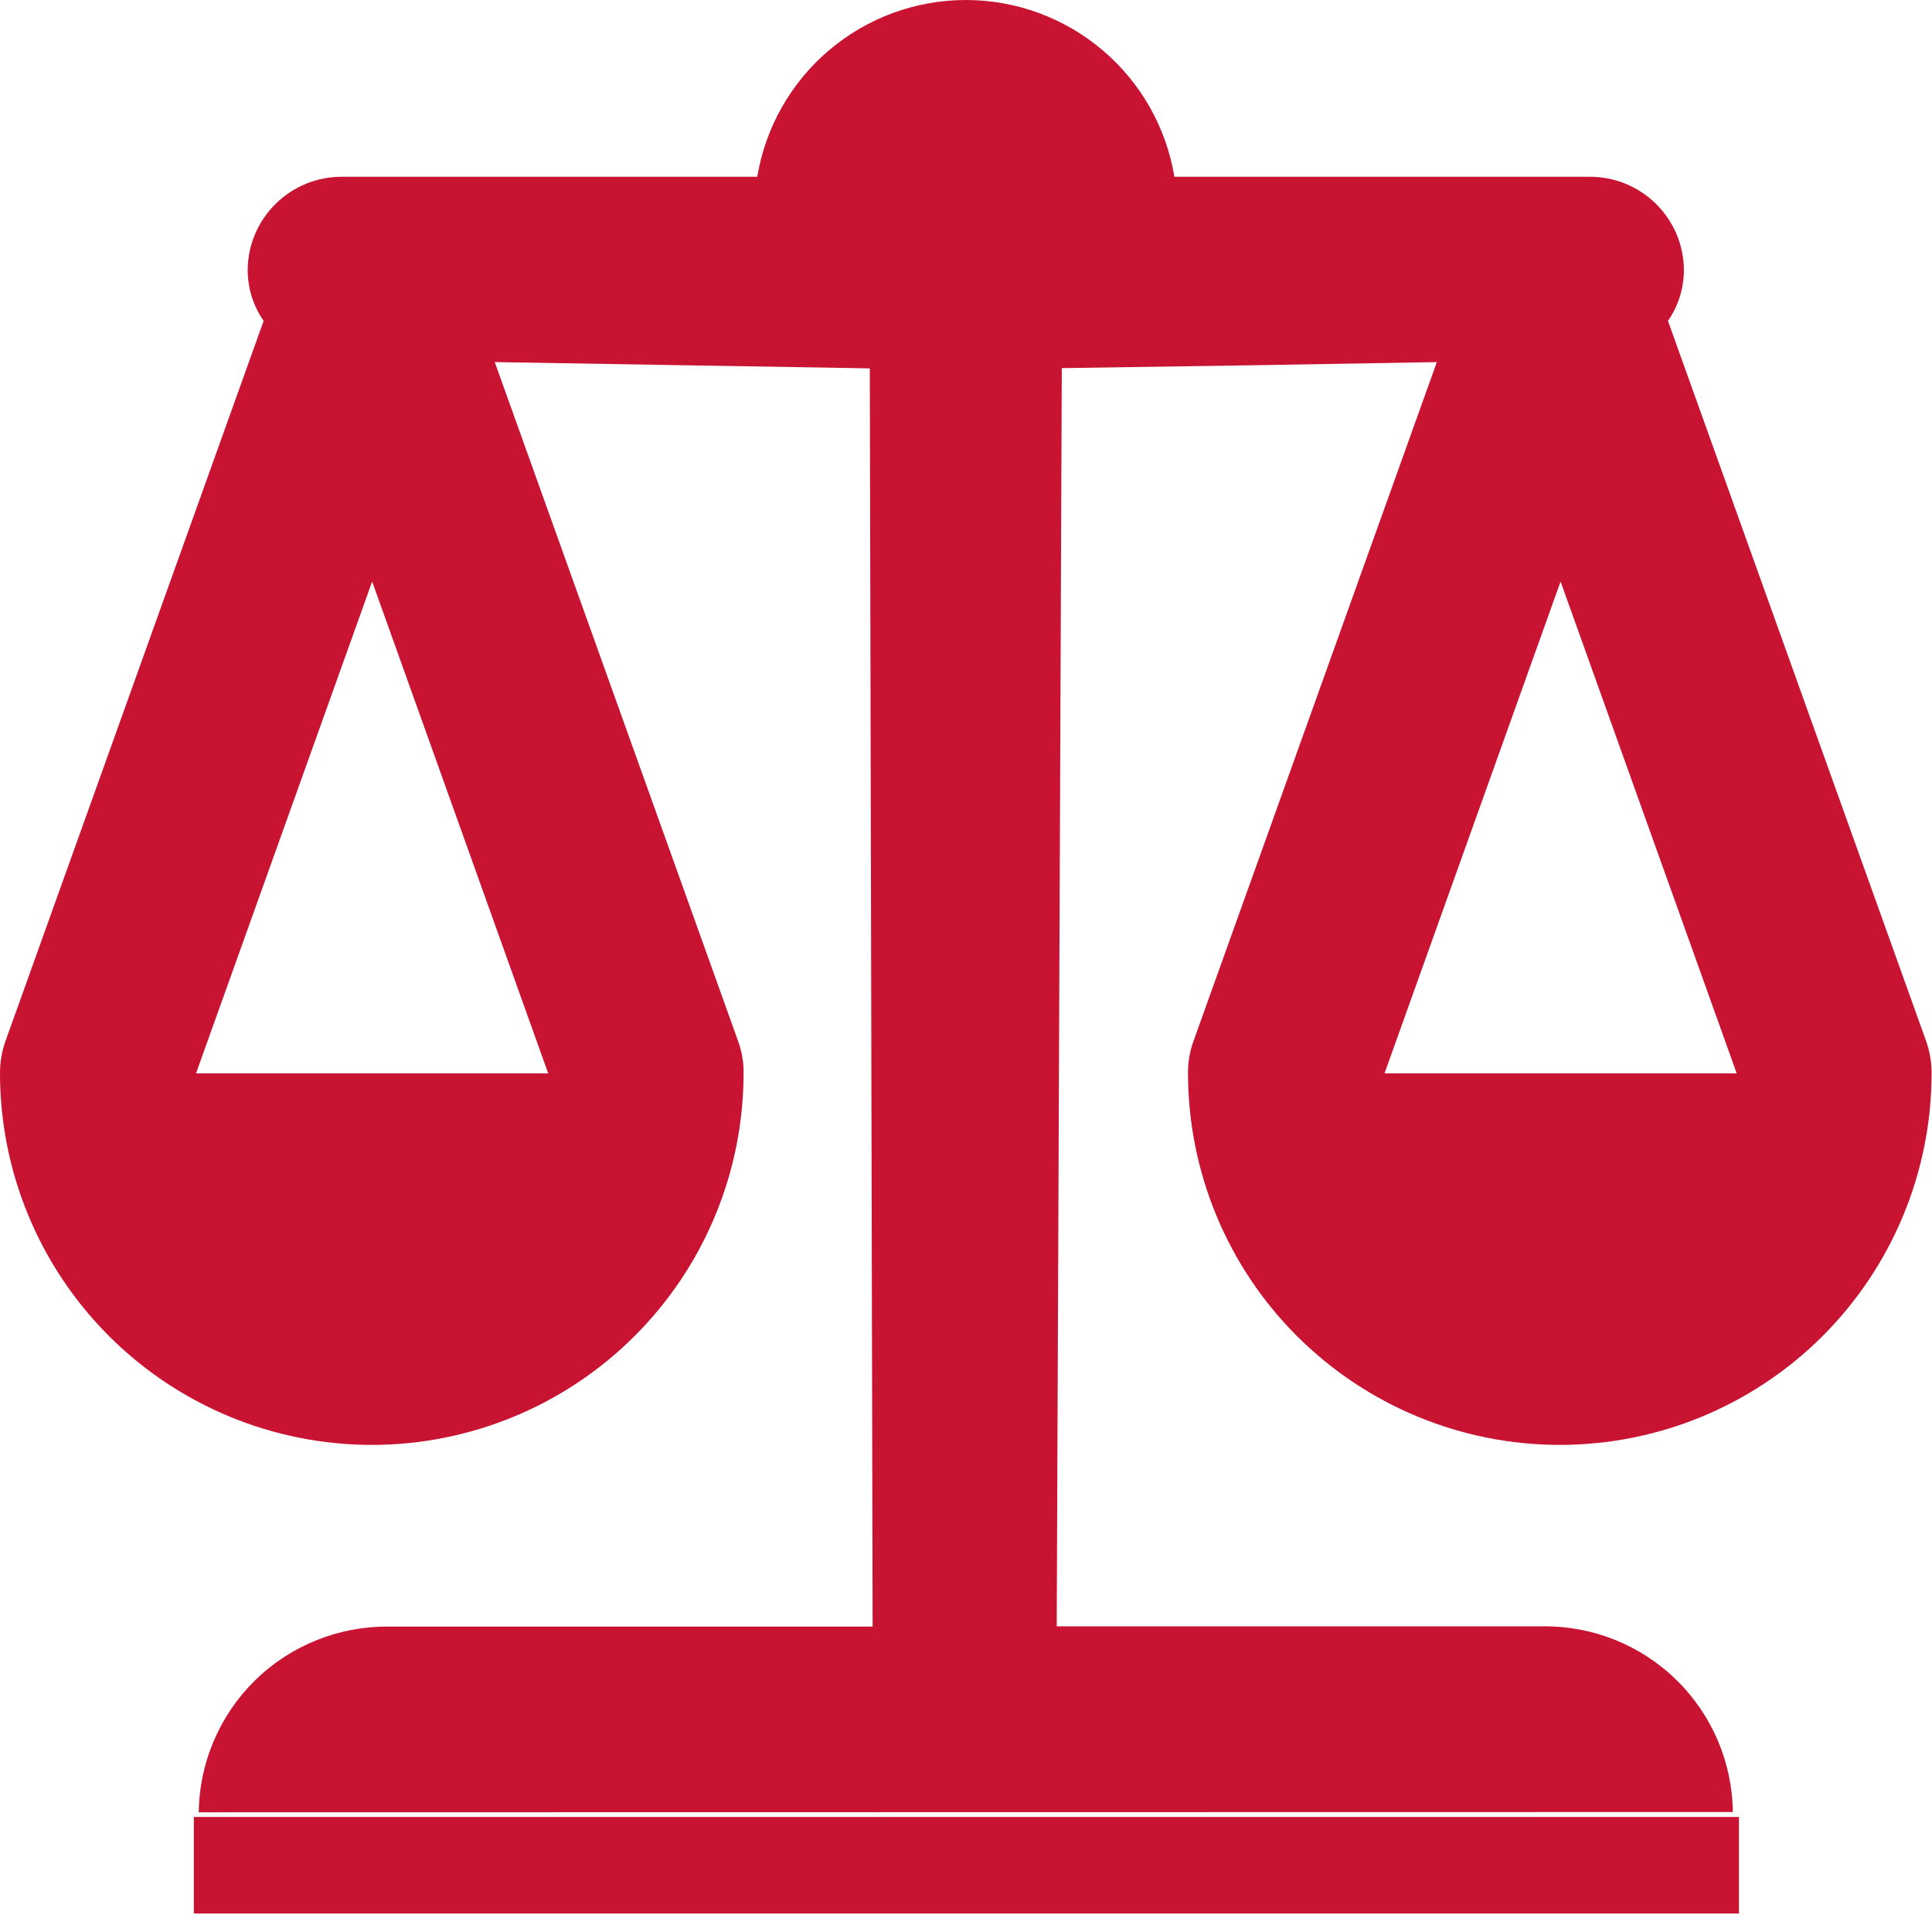 <svg width="24" height="24" viewBox="0 0 24 24" fill="none" xmlns="http://www.w3.org/2000/svg">
<g clip-path="url(#clip0_3560_2264)">
<path d="M2.469 22.513C2.476 21.895 2.729 21.304 3.171 20.871C3.614 20.439 4.21 20.2 4.829 20.206H10.84L10.805 4.576L6.146 4.498L9.169 12.933C9.215 13.06 9.239 13.195 9.237 13.33C9.237 14.555 8.751 15.73 7.884 16.596C7.018 17.462 5.843 17.949 4.619 17.949C3.394 17.949 2.219 17.462 1.353 16.596C0.487 15.73 1.34776e-06 14.555 1.32951e-06 13.33C-0 13.195 0.023 13.06 0.068 12.933L3.275 3.986C3.145 3.799 3.076 3.577 3.077 3.349C3.08 3.041 3.205 2.747 3.425 2.531C3.645 2.315 3.941 2.194 4.249 2.196H9.407C9.509 1.583 9.825 1.025 10.3 0.623C10.774 0.221 11.376 0 11.998 0C12.62 0 13.222 0.221 13.696 0.623C14.171 1.025 14.487 1.583 14.589 2.196H19.746C20.054 2.194 20.35 2.315 20.57 2.531C20.79 2.747 20.915 3.041 20.918 3.349C20.919 3.577 20.85 3.799 20.72 3.986L23.927 12.933C23.972 13.06 23.995 13.195 23.995 13.33C23.995 14.555 23.508 15.73 22.642 16.596C21.776 17.462 20.601 17.949 19.376 17.949C18.151 17.949 16.977 17.462 16.11 16.596C15.244 15.73 14.758 14.555 14.758 13.33C14.756 13.195 14.78 13.06 14.826 12.933L17.849 4.498L15.589 4.537L13.19 4.573L13.127 20.203H19.166C19.785 20.196 20.381 20.435 20.824 20.868C21.266 21.3 21.519 21.891 21.526 22.51M2.435 13.334H6.81L4.623 7.224L2.435 13.334ZM19.386 7.224L17.199 13.334H21.574L19.386 7.224ZM21.602 22.571V23.77H2.408V22.571" fill="#C81432"/>
</g>
<defs>
<clipPath id="clip0_3560_2264">
<rect width="24" height="24" fill="white"/>
</clipPath>
</defs>
</svg>

